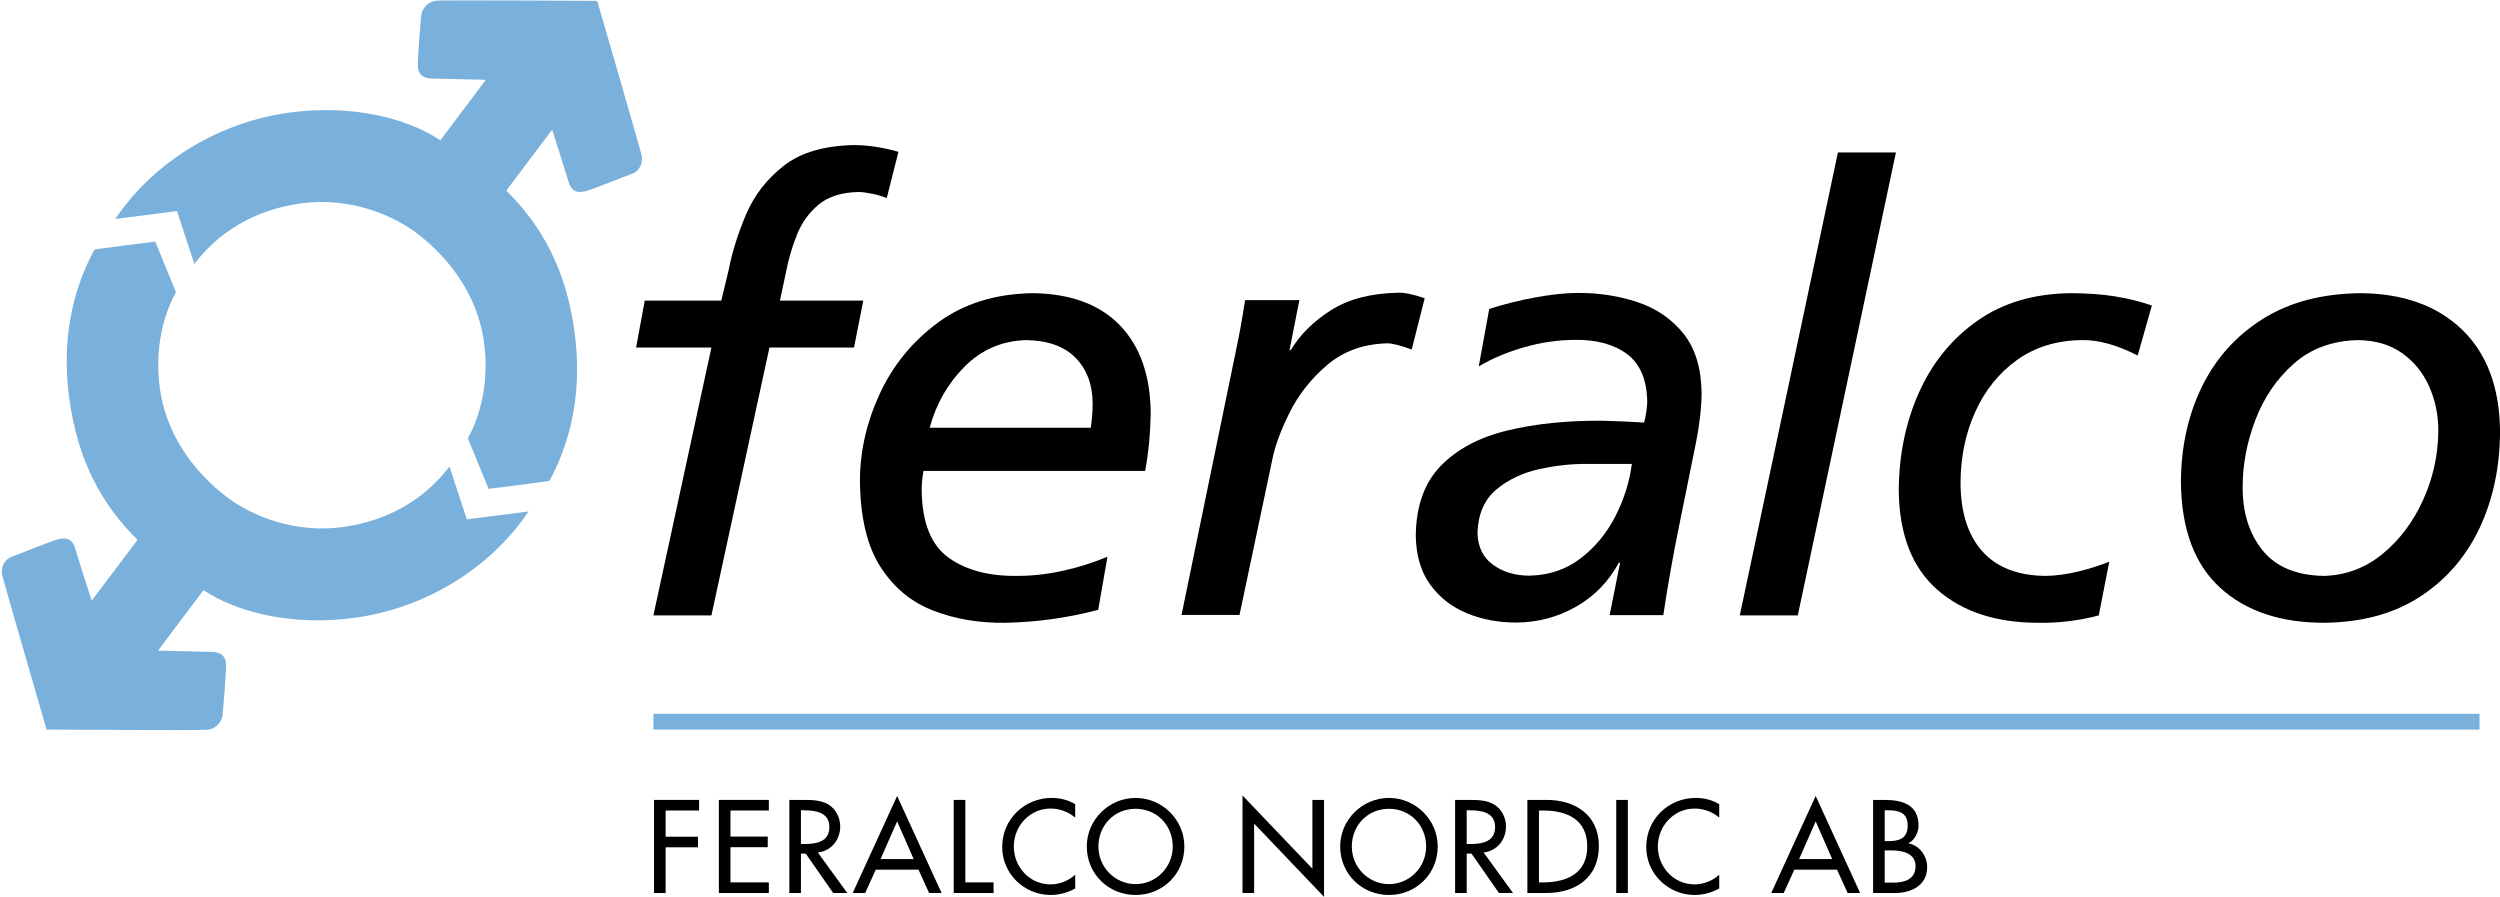 <?xml version="1.0" encoding="utf-8"?>
<!-- Generator: Adobe Illustrator 15.1.0, SVG Export Plug-In . SVG Version: 6.00 Build 0)  -->
<!DOCTYPE svg PUBLIC "-//W3C//DTD SVG 1.1//EN" "http://www.w3.org/Graphics/SVG/1.1/DTD/svg11.dtd">
<svg version="1.1" id="Lager_1" xmlns="http://www.w3.org/2000/svg" xmlns:xlink="http://www.w3.org/1999/xlink" x="0px" y="0px"
	 width="141.732px" height="50.845px" viewBox="0 0 141.732 50.845" enable-background="new 0 0 141.732 50.845"
	 xml:space="preserve">
<g>
	<path fill="#7AB1DC" d="M27.543,4.525c0,0-2.58-0.063-3.059-0.073c-0.232-0.005-0.762-0.049-0.793-0.676
		c-0.027-0.501,0.146-2.333,0.182-2.842c0.029-0.432,0.373-0.881,0.953-0.901C25.75,0,33.859,0.049,33.859,0.049
		s2.395,8.26,2.498,8.673c0.143,0.567-0.139,1.01-0.572,1.149c-0.457,0.147-2.264,0.919-2.697,0.995
		c-0.418,0.074-0.711-0.056-0.861-0.582c-0.152-0.52-0.924-2.928-0.924-2.928s-2.602,3.448-2.6,3.449
		c2.041,2.019,3.371,4.472,3.857,7.929c0.451,3.209-0.082,6.069-1.408,8.523c-0.02,0.033-3.455,0.457-3.455,0.457l-1.174-2.873
		c0.688-1.202,1.232-3.184,0.912-5.472c-0.281-2.002-1.344-4.149-3.551-5.95c-1.57-1.28-4.129-2.268-6.846-1.886
		c-2.684,0.378-4.703,1.687-6.02,3.435l-0.984-3l-3.502,0.446c2.332-3.438,6.076-5.497,9.797-6.02
		c3.748-0.528,6.879,0.383,8.635,1.561L27.543,4.525z"/>
	<path fill="#7AB1DC" d="M8.957,36.886c0,0,2.58,0.061,3.059,0.072c0.232,0.005,0.762,0.05,0.795,0.677
		c0.025,0.5-0.148,2.333-0.184,2.842c-0.029,0.431-0.373,0.881-0.953,0.9c-0.924,0.033-9.033-0.015-9.033-0.015
		s-2.395-8.261-2.496-8.674c-0.143-0.567,0.137-1.009,0.57-1.149c0.457-0.146,2.266-0.919,2.697-0.995
		c0.418-0.073,0.711,0.057,0.863,0.582c0.15,0.521,0.922,2.927,0.922,2.927s2.602-3.447,2.6-3.448
		c-2.041-2.019-3.371-4.472-3.857-7.929c-0.451-3.209,0.084-6.068,1.41-8.522c0.018-0.034,3.453-0.457,3.453-0.457l1.176,2.873
		c-0.689,1.202-1.234,3.183-0.912,5.471c0.279,2.002,1.342,4.15,3.549,5.95c1.57,1.281,4.129,2.269,6.846,1.886
		c2.686-0.378,4.703-1.686,6.02-3.434l0.984,3l3.504-0.447c-2.334,3.439-6.078,5.497-9.799,6.021
		c-3.748,0.527-6.879-0.383-8.635-1.562L8.957,36.886z"/>
	<path d="M37.043,34.89l3.289-15.188h-4.27l0.49-2.66h4.34l0.42-1.749c0.201-1.024,0.531-2.075,0.992-3.154
		c0.463-1.08,1.172-1.994,2.131-2.743s2.285-1.139,3.98-1.172c0.822,0.006,1.662,0.134,2.52,0.385l-0.664,2.625
		c-0.197-0.091-0.459-0.171-0.787-0.24c-0.328-0.07-0.592-0.106-0.789-0.109c-0.955,0.017-1.709,0.247-2.26,0.695
		s-0.965,1.015-1.242,1.699c-0.277,0.686-0.486,1.392-0.627,2.12l-0.35,1.644h4.725l-0.525,2.66h-4.795L40.332,34.89H37.043z"/>
	<path fill-rule="evenodd" clip-rule="evenodd" d="M62.785,31.564l-0.525,3.01c-1.727,0.454-3.486,0.7-5.283,0.734
		c-1.469,0.018-2.822-0.211-4.061-0.688c-1.24-0.475-2.238-1.299-2.996-2.475c-0.758-1.175-1.146-2.804-1.168-4.886
		c0.004-1.686,0.381-3.335,1.131-4.951c0.752-1.617,1.852-2.958,3.303-4.026c1.449-1.067,3.227-1.622,5.332-1.661
		c2.16,0.021,3.818,0.628,4.973,1.823c1.152,1.197,1.732,2.864,1.746,5.001c-0.02,1.154-0.125,2.238-0.316,3.254H52.357
		c-0.07,0.373-0.105,0.747-0.105,1.12c0.029,1.839,0.547,3.112,1.553,3.818c1.006,0.707,2.318,1.044,3.941,1.011
		c0.828-0.003,1.672-0.101,2.533-0.293C61.139,32.164,61.975,31.9,62.785,31.564 M52.707,24.25h9.133
		c0.07-0.507,0.105-0.962,0.105-1.364c-0.002-1.068-0.322-1.933-0.957-2.589c-0.637-0.658-1.578-0.996-2.822-1.016
		c-1.363,0.042-2.521,0.543-3.477,1.5C53.732,21.738,53.072,22.896,52.707,24.25"/>
	<path fill-rule="evenodd" clip-rule="evenodd" d="M66.984,34.862l3.113-15.117c0.162-0.753,0.326-1.663,0.49-2.73h3.078
		l-0.559,2.835h0.07c0.518-0.87,1.275-1.623,2.27-2.257c0.996-0.636,2.268-0.967,3.818-0.997c0.344-0.019,0.846,0.087,1.506,0.314
		l-0.736,2.904c-0.658-0.239-1.125-0.356-1.398-0.35c-1.35,0.039-2.48,0.448-3.391,1.225c-0.912,0.776-1.621,1.674-2.131,2.695
		c-0.51,1.021-0.84,1.919-0.988,2.693l-1.854,8.784H66.984z"/>
	<path fill-rule="evenodd" clip-rule="evenodd" d="M92.514,26.302h-2.52c-0.859-0.013-1.766,0.086-2.719,0.292
		c-0.955,0.208-1.771,0.596-2.449,1.164c-0.676,0.569-1.031,1.391-1.063,2.464c0.025,0.789,0.316,1.388,0.881,1.797
		c0.561,0.409,1.248,0.614,2.059,0.617c1.113-0.023,2.078-0.348,2.898-0.975c0.82-0.625,1.479-1.42,1.973-2.381
		C92.068,28.32,92.381,27.327,92.514,26.302 M83.834,20.773l0.594-3.256c0.816-0.268,1.68-0.484,2.592-0.651
		c0.91-0.168,1.705-0.254,2.379-0.258c1.223-0.01,2.367,0.165,3.434,0.521c1.068,0.357,1.936,0.949,2.604,1.78
		c0.668,0.832,1.012,1.953,1.031,3.367c-0.002,0.416-0.031,0.879-0.092,1.387c-0.059,0.509-0.133,0.979-0.223,1.412
		c-0.34,1.666-0.674,3.323-1.006,4.966c-0.332,1.645-0.613,3.255-0.85,4.834h-3.043l0.594-2.975h-0.07
		c-0.582,1.076-1.395,1.909-2.432,2.498s-2.164,0.888-3.377,0.896c-1.018,0.003-1.957-0.175-2.816-0.531
		c-0.859-0.357-1.553-0.9-2.078-1.63s-0.795-1.654-0.811-2.771c0.021-1.679,0.49-2.994,1.41-3.943
		c0.922-0.951,2.176-1.621,3.76-2.007c1.586-0.386,3.387-0.573,5.4-0.56c0.74,0.018,1.533,0.052,2.377,0.105
		c0.094-0.351,0.152-0.735,0.176-1.154c-0.018-1.267-0.4-2.174-1.141-2.728c-0.742-0.55-1.725-0.821-2.953-0.808
		c-0.977,0.008-1.943,0.148-2.9,0.425C85.438,19.967,84.584,20.327,83.834,20.773"/>
	<polygon points="98.633,34.89 104.197,8.643 107.486,8.643 101.922,34.89 	"/>
	<g>
		<defs>
			<rect id="SVGID_1_" width="141.732" height="50.845"/>
		</defs>
		<clipPath id="SVGID_2_">
			<use xlink:href="#SVGID_1_"  overflow="visible"/>
		</clipPath>
		<path clip-path="url(#SVGID_2_)" d="M121.996,17.321l-0.805,2.834c-1.184-0.605-2.244-0.896-3.184-0.874
			c-1.418,0.02-2.639,0.397-3.662,1.131c-1.02,0.735-1.809,1.712-2.359,2.929c-0.553,1.217-0.83,2.559-0.838,4.023
			c0.004,1.676,0.416,2.971,1.232,3.889c0.82,0.918,2.018,1.384,3.598,1.396c0.572-0.008,1.182-0.089,1.826-0.245
			c0.646-0.156,1.238-0.343,1.777-0.56l-0.596,3.045c-1.107,0.297-2.25,0.437-3.43,0.419c-2.396-0.002-4.305-0.627-5.725-1.876
			s-2.148-3.108-2.184-5.578c0.006-2.044,0.389-3.911,1.146-5.604c0.758-1.689,1.861-3.045,3.307-4.062
			c1.447-1.02,3.205-1.541,5.275-1.567c0.936,0.001,1.777,0.06,2.52,0.179C120.641,16.92,121.34,17.094,121.996,17.321"/>
		<path clip-path="url(#SVGID_2_)" fill-rule="evenodd" clip-rule="evenodd" d="M127.143,27.61c-0.006,1.45,0.369,2.644,1.123,3.583
			c0.754,0.938,1.904,1.423,3.461,1.456c1.246-0.027,2.359-0.44,3.336-1.238c0.975-0.798,1.746-1.819,2.309-3.064
			c0.564-1.245,0.852-2.553,0.863-3.921c0-0.901-0.174-1.74-0.518-2.516c-0.346-0.776-0.855-1.406-1.529-1.886
			c-0.676-0.481-1.51-0.729-2.502-0.743c-1.457,0.034-2.672,0.479-3.641,1.335c-0.969,0.856-1.695,1.919-2.178,3.186
			C127.383,25.07,127.141,26.34,127.143,27.61 M123.643,27.365c0.004-2.006,0.398-3.815,1.184-5.43
			c0.787-1.613,1.938-2.897,3.451-3.851c1.512-0.952,3.361-1.44,5.549-1.463c2.426,0.02,4.342,0.706,5.752,2.064
			c1.406,1.357,2.125,3.27,2.156,5.739c-0.004,2.041-0.393,3.878-1.162,5.513c-0.771,1.634-1.898,2.932-3.379,3.895
			c-1.482,0.961-3.293,1.453-5.434,1.476c-2.48-0.001-4.445-0.663-5.896-1.99C124.414,31.992,123.674,30.008,123.643,27.365"/>
	</g>
	<rect x="37.045" y="40.47" fill-rule="evenodd" clip-rule="evenodd" fill="#7AB1DC" width="103.527" height="0.893"/>
	<polygon points="37.736,45.95 37.736,47.435 39.57,47.435 39.57,48.036 37.736,48.036 37.736,50.627 37.078,50.627 37.078,45.349 
		39.633,45.349 39.633,45.95 	"/>
	<polygon points="40.754,45.349 43.588,45.349 43.588,45.95 41.412,45.95 41.412,47.428 43.525,47.428 43.525,48.03 41.412,48.03 
		41.412,50.025 43.588,50.025 43.588,50.627 40.754,50.627 	"/>
	<path d="M45.408,47.849h0.211c0.672,0,1.4-0.126,1.4-0.966c0-0.826-0.785-0.945-1.436-0.945h-0.176V47.849z M48.033,50.627h-0.797
		l-1.555-2.232h-0.273v2.232H44.75V45.35h0.799c0.469,0,0.973,0.007,1.393,0.245c0.441,0.259,0.693,0.756,0.693,1.26
		c0,0.756-0.504,1.386-1.268,1.477L48.033,50.627z"/>
	<path d="M50.861,46.567l-0.938,2.135h1.875L50.861,46.567z M49.65,49.305l-0.602,1.323h-0.707l2.52-5.503l2.52,5.503h-0.707
		l-0.602-1.323H49.65z"/>
	<polygon points="54.727,50.025 56.328,50.025 56.328,50.627 54.068,50.627 54.068,45.349 54.727,45.349 	"/>
	<path d="M60.957,46.357c-0.379-0.336-0.896-0.518-1.393-0.518c-1.184,0-2.088,0.986-2.088,2.155c0,1.155,0.896,2.144,2.072,2.144
		c0.52,0,1.016-0.196,1.408-0.546v0.776c-0.406,0.238-0.924,0.371-1.387,0.371c-1.504,0-2.752-1.198-2.752-2.724
		c0-1.562,1.254-2.779,2.809-2.779c0.461,0,0.932,0.112,1.33,0.357V46.357z"/>
	<path d="M66.486,47.988c0-1.162-0.867-2.135-2.107-2.135s-2.107,0.973-2.107,2.135c0,1.204,0.967,2.135,2.107,2.135
		C65.521,50.123,66.486,49.192,66.486,47.988 M67.145,47.988c0,1.568-1.238,2.751-2.766,2.751c-1.525,0-2.766-1.183-2.766-2.751
		c0-1.512,1.254-2.751,2.766-2.751C65.893,45.237,67.145,46.477,67.145,47.988"/>
	<polygon points="70.441,45.097 74.404,49.249 74.404,45.349 75.063,45.349 75.063,50.845 71.1,46.692 71.1,50.627 70.441,50.627 	
		"/>
	<path d="M80.852,47.988c0-1.162-0.869-2.135-2.107-2.135c-1.24,0-2.107,0.973-2.107,2.135c0,1.204,0.967,2.135,2.107,2.135
		S80.852,49.192,80.852,47.988 M81.508,47.988c0,1.568-1.238,2.751-2.764,2.751c-1.527,0-2.766-1.183-2.766-2.751
		c0-1.512,1.254-2.751,2.766-2.751S81.508,46.477,81.508,47.988"/>
	<path d="M83.152,47.849h0.211c0.672,0,1.398-0.126,1.398-0.966c0-0.826-0.783-0.945-1.434-0.945h-0.176V47.849z M85.777,50.627
		H84.98l-1.555-2.232h-0.273v2.232h-0.658V45.35h0.799c0.469,0,0.973,0.007,1.393,0.245c0.441,0.259,0.693,0.756,0.693,1.26
		c0,0.756-0.504,1.386-1.268,1.477L85.777,50.627z"/>
	<path d="M87.248,50.025h0.23c1.344,0,2.508-0.504,2.508-2.037c0-1.541-1.164-2.038-2.508-2.038h-0.23V50.025z M86.59,45.349h1.092
		c1.617,0,2.963,0.854,2.963,2.611c0,1.8-1.318,2.667-2.984,2.667h-1.07V45.349z"/>
	<rect x="91.629" y="45.35" width="0.658" height="5.278"/>
	<path d="M97.469,46.357c-0.379-0.336-0.896-0.518-1.393-0.518c-1.184,0-2.088,0.986-2.088,2.155c0,1.155,0.896,2.144,2.074,2.144
		c0.518,0,1.014-0.196,1.406-0.546v0.776c-0.406,0.238-0.924,0.371-1.387,0.371c-1.504,0-2.752-1.198-2.752-2.724
		c0-1.562,1.254-2.779,2.809-2.779c0.463,0,0.932,0.112,1.33,0.357V46.357z"/>
	<path d="M102.936,46.567l-0.938,2.135h1.875L102.936,46.567z M101.725,49.305l-0.602,1.323h-0.707l2.52-5.503l2.52,5.503h-0.707
		l-0.602-1.323H101.725z"/>
	<path d="M106.848,50.039h0.504c0.609,0,1.246-0.182,1.246-0.931c0-0.742-0.756-0.896-1.344-0.896h-0.406V50.039z M106.848,47.688
		h0.168c0.623,0,1.135-0.126,1.135-0.883c0-0.742-0.504-0.868-1.121-0.868h-0.182V47.688z M106.189,45.349h0.645
		c0.994,0,1.932,0.259,1.932,1.448c0,0.386-0.211,0.835-0.566,1.003v0.014c0.623,0.112,1.057,0.721,1.057,1.337
		c0,1.057-0.902,1.477-1.834,1.477h-1.232V45.349z"/>
</g>
</svg>
